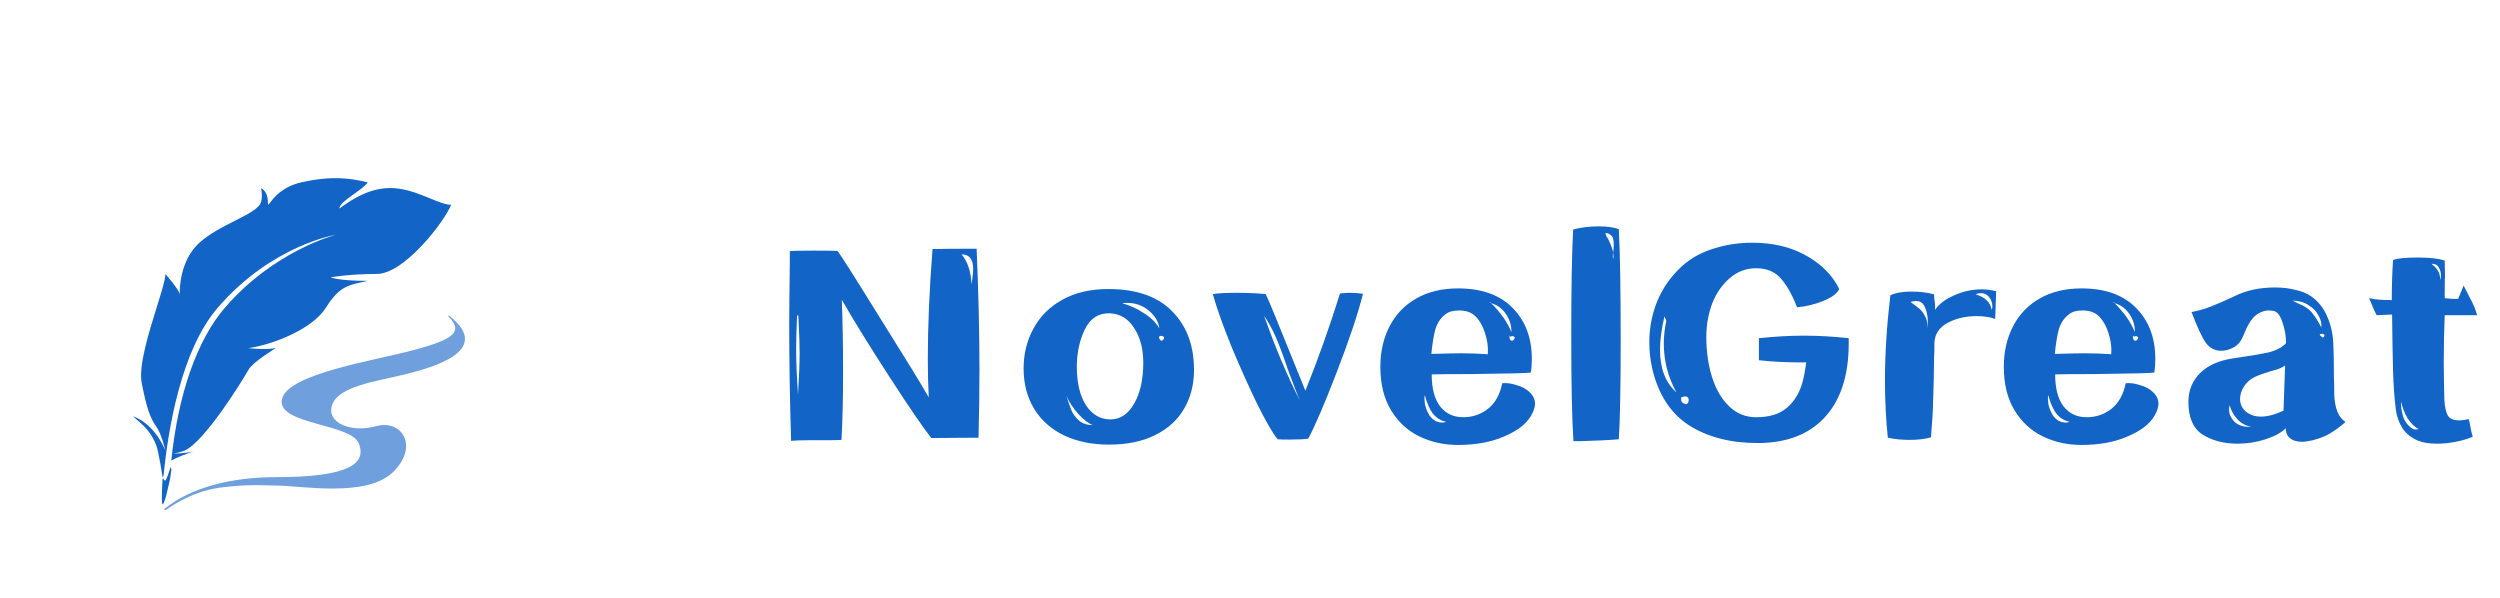 <svg width="138" height="33" viewBox="0 0 138 33" fill="none" xmlns="http://www.w3.org/2000/svg">
  <g filter="url(#filter0_ii_1406_5546)">
    <rect width="33" height="33" rx="10.083" fill="white" fill-opacity="0.15"/>
    <path fillRule="evenodd" clipRule="evenodd" d="M8.627 22.087C8.766 22.453 8.976 23.853 8.976 23.853C8.976 23.853 9 23.816 9.029 23.748C9.281 21.184 9.998 16.823 12.025 14.478C15.015 11.02 18.54 10.46 18.54 10.46C18.54 10.46 15.148 11.319 12.421 14.478C10.889 16.252 9.842 19.202 9.455 22.924C9.797 22.728 10.317 22.544 10.545 22.462C10.663 22.421 10.703 22.406 10.6 22.433C10.188 22.538 9.559 22.538 9.559 22.538C9.559 22.538 9.87 22.497 10.188 22.375C11.335 21.858 13.464 18.365 13.714 17.916C13.964 17.467 15.226 16.717 15.226 16.717C15.226 16.717 14.711 16.824 13.714 16.717C14.944 16.546 17.215 15.722 18.002 14.467C18.702 13.352 19.197 13.245 19.986 13.073C20.086 13.052 20.19 13.029 20.3 13.003C18.63 13.003 18.251 12.807 18.251 12.807C18.251 12.807 19.294 12.622 20.799 12.622C22.303 12.622 24.515 9.771 24.902 8.804C24.601 8.804 24.205 8.642 23.744 8.453C23.167 8.217 22.489 7.939 21.77 7.887C20.476 7.793 19.381 8.531 18.733 9.014C18.733 8.785 19.137 8.497 19.543 8.207C19.853 7.986 20.166 7.763 20.3 7.565C19.34 7.336 18.296 7.188 16.639 7.565C15.585 7.804 15.122 8.409 14.925 8.667C14.811 8.814 14.785 8.848 14.785 8.635C14.785 8.049 14.415 7.887 14.415 7.887C14.415 7.887 14.502 8.324 14.415 8.635C14.32 9.004 13.709 9.312 12.977 9.681C12.304 10.02 11.528 10.411 10.957 10.948C9.96 11.885 9.91 13.376 9.921 13.759C9.895 13.616 9.766 13.364 9.131 12.622C9.131 12.918 8.916 13.607 8.659 14.434C8.214 15.86 7.641 17.698 7.822 18.639C8.108 20.125 8.326 20.623 8.627 21.047C8.928 21.473 9.131 22.375 9.131 22.375C9.131 22.375 8.59 20.923 7.333 20.475C7.381 20.517 7.43 20.558 7.478 20.6C7.916 20.977 8.346 21.346 8.627 22.087ZM9.927 13.844C9.927 13.866 9.923 13.834 9.921 13.759C9.927 13.791 9.927 13.818 9.927 13.844Z" fill="#1364C7"/>
    <path fillRule="evenodd" clipRule="evenodd" d="M8.968 23.999C8.968 24.095 8.892 25.208 8.968 25.336C9.003 25.395 9.139 25.084 9.271 24.445C9.308 24.267 9.408 23.93 9.46 23.427C9.465 23.379 9.421 23.276 9.421 23.276C9.421 23.276 9.271 23.745 9.18 23.949C9.122 24.078 9.086 24.039 9.011 23.924C9.007 23.918 8.968 23.903 8.968 23.999Z" fill="#1364C7"/>
    <path opacity="0.606" fillRule="evenodd" clipRule="evenodd" d="M9.159 25.654C9.159 25.654 9.116 25.681 9.093 25.654C9.07 25.626 9.075 25.593 9.093 25.578C10.52 24.428 12.703 23.837 15.287 23.837C19.264 23.837 20.248 23.085 19.808 21.976C19.367 20.866 15.235 20.942 15.567 19.526C15.899 18.11 20.743 17.398 22.912 16.804C25.029 16.224 25.599 15.823 24.752 14.967C24.74 14.956 24.732 14.934 24.745 14.921C24.758 14.908 24.781 14.919 24.79 14.926C27.365 16.933 23.587 17.864 22.174 18.207C20.761 18.55 18.693 18.83 18.338 19.837C17.984 20.845 19.373 21.407 20.773 21.024C22.174 20.642 23.151 22.126 21.698 23.557C20.244 24.989 16.549 24.304 15.287 24.304C14.729 24.304 13.746 24.202 12.125 24.42C10.456 24.644 9.159 25.654 9.159 25.654Z" fill="#1364C7"/>
  </g>
  <path d="M46.451 24.282C46.265 24.294 45.993 24.3 45.634 24.3H44.66C44.231 24.3 43.901 24.311 43.669 24.334C43.599 22.074 43.565 19.924 43.565 17.884C43.565 17.247 43.576 16.07 43.599 14.355V13.868C43.692 13.845 44.109 13.834 44.851 13.834C45.628 13.834 46.086 13.839 46.225 13.851C46.352 13.99 47.123 15.201 48.537 17.485C49.963 19.756 50.873 21.24 51.267 21.935C51.232 21.251 51.215 20.539 51.215 19.797C51.215 18.023 51.301 16.007 51.475 13.747C52.008 13.735 52.82 13.729 53.909 13.729C54.014 16.175 54.066 18.406 54.066 20.423C54.066 21.593 54.048 22.839 54.014 24.161L51.406 24.178C50.965 23.622 50.2 22.503 49.111 20.823C48.021 19.142 47.14 17.716 46.468 16.546C46.514 17.763 46.538 19.078 46.538 20.492C46.538 21.941 46.509 23.204 46.451 24.282ZM53.631 15.711C53.643 15.63 53.66 15.497 53.683 15.311C53.706 15.126 53.718 14.964 53.718 14.825C53.718 14.303 53.504 14.042 53.075 14.042C53.411 14.425 53.596 14.981 53.631 15.711V15.85V15.711ZM43.999 17.415C43.965 18.145 43.947 18.765 43.947 19.275C43.947 19.936 43.982 20.77 44.051 21.779C44.109 20.77 44.139 20.011 44.139 19.501C44.139 19.026 44.121 18.476 44.086 17.85L44.069 17.415H43.999ZM56.503 20.336C56.503 19.536 56.683 18.806 57.042 18.145C57.401 17.473 57.934 16.94 58.641 16.546C59.348 16.152 60.194 15.955 61.18 15.955C62.733 15.955 63.909 16.366 64.709 17.189C65.509 18 65.909 19.078 65.909 20.423C65.909 21.234 65.723 21.953 65.352 22.579C64.993 23.193 64.46 23.674 63.753 24.022C63.057 24.369 62.211 24.543 61.215 24.543C60.287 24.543 59.464 24.375 58.746 24.039C58.039 23.703 57.488 23.216 57.094 22.579C56.7 21.941 56.503 21.194 56.503 20.336ZM64.118 18.806C64.153 18.806 64.182 18.788 64.205 18.754C64.24 18.719 64.257 18.684 64.257 18.649C64.257 18.568 64.176 18.533 64.014 18.545L63.979 18.632C63.979 18.678 64.014 18.736 64.083 18.806H64.118ZM63.996 18.128C63.95 17.757 63.759 17.432 63.422 17.154C63.086 16.864 62.687 16.72 62.223 16.72C62.095 16.72 62.003 16.725 61.945 16.737C62.362 16.853 62.756 17.032 63.127 17.276C63.509 17.508 63.799 17.792 63.996 18.128ZM61.249 17.293C60.623 17.282 60.166 17.583 59.876 18.197C59.586 18.8 59.441 19.484 59.441 20.249C59.441 21.13 59.609 21.837 59.945 22.37C60.293 22.892 60.745 23.152 61.301 23.152C61.835 23.152 62.269 22.863 62.605 22.283C62.941 21.692 63.109 20.939 63.109 20.023C63.109 19.258 62.941 18.62 62.605 18.11C62.281 17.589 61.829 17.316 61.249 17.293ZM58.867 21.848C58.96 22.15 59.047 22.405 59.128 22.613C59.209 22.822 59.348 23.019 59.545 23.204C59.742 23.378 60.003 23.465 60.328 23.465C60.096 23.384 59.824 23.175 59.511 22.839C59.209 22.492 58.995 22.161 58.867 21.848ZM72.213 24.213C71.993 24.248 71.651 24.265 71.187 24.265C70.851 24.265 70.631 24.259 70.527 24.248C70.26 23.923 69.883 23.274 69.397 22.3C68.921 21.315 68.446 20.255 67.971 19.119C67.507 17.971 67.165 17.009 66.945 16.233C67.235 16.186 67.675 16.163 68.267 16.163C68.823 16.163 69.356 16.186 69.866 16.233C69.994 16.476 70.591 17.925 71.657 20.579L72.057 21.57C72.74 19.878 73.378 18.087 73.969 16.198C74.201 16.175 74.375 16.163 74.491 16.163C74.746 16.163 74.995 16.181 75.238 16.215C74.96 17.316 74.479 18.754 73.795 20.527C73.111 22.3 72.584 23.529 72.213 24.213ZM69.779 17.432C70.394 19.183 71.054 20.747 71.761 22.127C71.634 21.848 71.408 21.263 71.083 20.371C70.863 19.71 70.654 19.148 70.457 18.684C70.26 18.221 70.034 17.803 69.779 17.432ZM84.506 20.562C84.379 20.597 83.272 20.625 81.186 20.649C80.2 20.649 79.482 20.654 79.03 20.666C79.03 21.443 79.186 22.034 79.499 22.439C79.812 22.834 80.235 23.031 80.768 23.031C81.29 23.031 81.748 22.874 82.142 22.561C82.536 22.248 82.797 21.779 82.924 21.153C83.168 21.13 83.428 21.165 83.706 21.257C83.996 21.338 84.222 21.454 84.385 21.605C84.616 21.802 84.732 22.028 84.732 22.283C84.732 22.48 84.657 22.706 84.506 22.961C84.24 23.413 83.747 23.79 83.028 24.091C82.321 24.404 81.469 24.561 80.473 24.561C79.708 24.561 79.001 24.404 78.352 24.091C77.703 23.778 77.181 23.297 76.787 22.648C76.393 21.999 76.196 21.199 76.196 20.249C76.196 19.414 76.364 18.672 76.7 18.023C77.036 17.363 77.529 16.847 78.178 16.476C78.827 16.105 79.598 15.92 80.49 15.92C81.788 15.92 82.791 16.279 83.498 16.998C84.205 17.716 84.558 18.655 84.558 19.814C84.558 20.046 84.541 20.295 84.506 20.562ZM79.829 23.291C79.54 23.222 79.302 23.077 79.117 22.857C78.931 22.625 78.775 22.277 78.647 21.814C78.636 21.848 78.63 21.912 78.63 22.005C78.63 22.318 78.717 22.619 78.891 22.909C79.076 23.187 79.319 23.326 79.621 23.326C79.667 23.326 79.737 23.315 79.829 23.291ZM82.124 19.553C82.159 19.183 82.107 18.788 81.968 18.371C81.829 17.942 81.632 17.618 81.377 17.398C81.168 17.224 80.89 17.137 80.542 17.137C80.218 17.137 79.969 17.206 79.795 17.345C79.516 17.554 79.325 17.844 79.221 18.215C79.128 18.586 79.059 19.026 79.012 19.536C79.824 19.513 80.374 19.501 80.664 19.501C81.116 19.501 81.603 19.519 82.124 19.553ZM81.985 16.65C82.09 16.65 82.2 16.679 82.316 16.737C82.849 17.27 83.22 17.803 83.428 18.336C83.44 17.931 83.312 17.56 83.046 17.224C82.849 16.98 82.605 16.818 82.316 16.737L82.298 16.702L81.985 16.65ZM83.341 18.528C83.33 18.539 83.324 18.562 83.324 18.597C83.324 18.655 83.335 18.707 83.359 18.754C83.382 18.788 83.417 18.806 83.463 18.806C83.521 18.806 83.573 18.754 83.62 18.649C83.62 18.615 83.591 18.586 83.533 18.562C83.475 18.539 83.428 18.551 83.394 18.597L83.341 18.528ZM89.358 12.651C89.427 13.915 89.462 15.955 89.462 18.771C89.462 21.379 89.427 23.204 89.358 24.248C88.813 24.294 88.106 24.329 87.237 24.352H86.854C86.773 23.146 86.733 21.205 86.733 18.528C86.733 15.92 86.767 13.967 86.837 12.669C87.266 12.553 87.729 12.495 88.228 12.495C88.715 12.495 89.091 12.547 89.358 12.651ZM89.045 14.303C89.068 14.199 89.068 14.077 89.045 13.938C89.068 13.775 89.08 13.642 89.08 13.538C89.08 13.399 89.068 13.277 89.045 13.173C89.022 13.08 88.964 13.005 88.871 12.947C88.778 12.877 88.691 12.854 88.61 12.877C88.645 12.982 88.697 13.086 88.767 13.19C88.917 13.492 89.01 13.741 89.045 13.938C89.033 13.996 89.027 14.071 89.027 14.164C89.027 14.222 89.033 14.268 89.045 14.303ZM91.198 20.318C91.094 19.843 91.042 19.368 91.042 18.893C91.042 18.105 91.187 17.351 91.477 16.633C91.778 15.902 92.23 15.259 92.833 14.703C93.32 14.262 93.899 13.938 94.571 13.729C95.255 13.509 95.968 13.399 96.71 13.399C97.312 13.399 97.846 13.457 98.309 13.573C99.005 13.735 99.642 14.025 100.222 14.442C100.801 14.859 101.236 15.363 101.526 15.955C101.398 16.209 101.103 16.43 100.639 16.615C100.175 16.801 99.694 16.917 99.196 16.963C98.941 16.291 98.645 15.763 98.309 15.381C97.985 14.998 97.527 14.807 96.936 14.807C96.391 14.807 95.91 14.987 95.493 15.346C95.076 15.694 94.751 16.157 94.519 16.737C94.299 17.316 94.189 17.936 94.189 18.597C94.189 19.397 94.293 20.133 94.502 20.805C94.71 21.477 95.023 22.016 95.441 22.422C95.858 22.828 96.356 23.031 96.936 23.031C97.666 23.031 98.234 22.857 98.64 22.509C99.045 22.161 99.329 21.698 99.492 21.118C99.654 20.527 99.752 19.803 99.787 18.945C100.007 18.829 100.233 18.759 100.465 18.736C100.697 18.701 100.993 18.684 101.352 18.684C101.665 18.684 101.897 18.678 102.047 18.667C102.094 20.521 101.676 21.953 100.795 22.961C99.915 23.958 98.657 24.456 97.023 24.456C95.516 24.456 94.247 24.126 93.215 23.465C92.195 22.793 91.523 21.744 91.198 20.318ZM93.076 22.318C93.169 22.283 93.215 22.202 93.215 22.074C93.215 21.947 93.146 21.883 93.007 21.883C92.96 21.883 92.891 21.901 92.798 21.935V22.057C92.798 22.115 92.815 22.167 92.85 22.213C92.885 22.248 92.96 22.283 93.076 22.318ZM91.876 17.467C91.714 18.163 91.633 18.777 91.633 19.31C91.633 20.342 91.934 21.124 92.537 21.657C92.074 20.823 91.842 19.919 91.842 18.945C91.842 18.562 91.888 18.151 91.981 17.71L91.876 17.467ZM97.092 18.667C97.985 18.574 98.814 18.528 99.579 18.528C100.355 18.528 101.178 18.574 102.047 18.667L101.7 19.884C100.981 19.965 100.216 20.005 99.405 20.005C98.582 20.005 97.811 19.965 97.092 19.884V18.667ZM106.589 24.143C106.253 24.236 105.859 24.282 105.407 24.282C104.978 24.282 104.578 24.242 104.207 24.161C104.103 23.152 104.05 22.092 104.05 20.979C104.05 19.542 104.149 17.983 104.346 16.302C104.636 16.163 105.024 16.094 105.511 16.094C105.974 16.094 106.392 16.146 106.763 16.25C106.763 16.401 106.774 16.534 106.797 16.65C106.821 16.801 106.826 16.951 106.815 17.102C107.035 16.777 107.388 16.511 107.875 16.302C108.362 16.082 108.866 15.972 109.388 15.972C109.654 15.972 109.921 16.007 110.188 16.076L110.135 17.606C109.857 17.502 109.515 17.45 109.11 17.45C108.495 17.45 107.956 17.577 107.493 17.832C107.029 18.087 106.792 18.458 106.78 18.945C106.78 19.281 106.774 19.524 106.763 19.675C106.751 20.66 106.734 21.46 106.71 22.074C106.699 22.677 106.658 23.367 106.589 24.143ZM105.459 16.667C105.517 16.714 105.633 16.801 105.806 16.928C105.992 17.056 106.137 17.218 106.241 17.415C106.357 17.612 106.409 17.844 106.398 18.11C106.409 18.052 106.415 17.936 106.415 17.763C106.415 17.461 106.363 17.195 106.258 16.963C106.166 16.731 105.998 16.615 105.754 16.615C105.662 16.615 105.563 16.633 105.459 16.667ZM109.944 17.102C109.967 17.032 109.979 16.969 109.979 16.911C109.979 16.725 109.921 16.557 109.805 16.407C109.689 16.256 109.539 16.181 109.353 16.181C109.249 16.181 109.15 16.204 109.058 16.25C109.324 16.331 109.521 16.436 109.649 16.563C109.788 16.679 109.886 16.859 109.944 17.102ZM118.921 20.562C118.794 20.597 117.687 20.625 115.601 20.649C114.615 20.649 113.897 20.654 113.445 20.666C113.445 21.443 113.601 22.034 113.914 22.439C114.227 22.834 114.65 23.031 115.183 23.031C115.705 23.031 116.163 22.874 116.557 22.561C116.951 22.248 117.212 21.779 117.339 21.153C117.583 21.13 117.843 21.165 118.122 21.257C118.411 21.338 118.637 21.454 118.8 21.605C119.031 21.802 119.147 22.028 119.147 22.283C119.147 22.48 119.072 22.706 118.921 22.961C118.655 23.413 118.162 23.79 117.443 24.091C116.736 24.404 115.885 24.561 114.888 24.561C114.123 24.561 113.416 24.404 112.767 24.091C112.118 23.778 111.596 23.297 111.202 22.648C110.808 21.999 110.611 21.199 110.611 20.249C110.611 19.414 110.779 18.672 111.115 18.023C111.451 17.363 111.944 16.847 112.593 16.476C113.242 16.105 114.013 15.92 114.905 15.92C116.203 15.92 117.206 16.279 117.913 16.998C118.62 17.716 118.973 18.655 118.973 19.814C118.973 20.046 118.956 20.295 118.921 20.562ZM114.244 23.291C113.955 23.222 113.717 23.077 113.532 22.857C113.346 22.625 113.19 22.277 113.062 21.814C113.051 21.848 113.045 21.912 113.045 22.005C113.045 22.318 113.132 22.619 113.306 22.909C113.491 23.187 113.735 23.326 114.036 23.326C114.082 23.326 114.152 23.315 114.244 23.291ZM116.539 19.553C116.574 19.183 116.522 18.788 116.383 18.371C116.244 17.942 116.047 17.618 115.792 17.398C115.583 17.224 115.305 17.137 114.957 17.137C114.633 17.137 114.384 17.206 114.21 17.345C113.932 17.554 113.74 17.844 113.636 18.215C113.543 18.586 113.474 19.026 113.427 19.536C114.239 19.513 114.789 19.501 115.079 19.501C115.531 19.501 116.018 19.519 116.539 19.553ZM116.4 16.65C116.505 16.65 116.615 16.679 116.731 16.737C117.264 17.27 117.635 17.803 117.843 18.336C117.855 17.931 117.727 17.56 117.461 17.224C117.264 16.98 117.02 16.818 116.731 16.737L116.713 16.702L116.4 16.65ZM117.756 18.528C117.745 18.539 117.739 18.562 117.739 18.597C117.739 18.655 117.751 18.707 117.774 18.754C117.797 18.788 117.832 18.806 117.878 18.806C117.936 18.806 117.988 18.754 118.035 18.649C118.035 18.615 118.006 18.586 117.948 18.562C117.89 18.539 117.843 18.551 117.809 18.597L117.756 18.528ZM123.512 24.491C122.759 24.491 122.115 24.323 121.582 23.987C121.061 23.651 120.8 23.048 120.8 22.179C120.8 21.553 121.014 21.025 121.443 20.597C121.872 20.168 122.486 19.895 123.286 19.779C124.179 19.652 124.828 19.542 125.233 19.449C125.651 19.345 125.969 19.177 126.19 18.945C126.19 18.539 126.12 18.145 125.981 17.763C125.853 17.38 125.68 17.177 125.459 17.154L125.251 17.137C124.984 17.137 124.729 17.235 124.486 17.432C124.254 17.629 124.034 18 123.825 18.545C123.709 18.835 123.535 19.043 123.303 19.171C123.083 19.298 122.851 19.362 122.608 19.362C122.249 19.362 121.959 19.206 121.739 18.893C121.53 18.58 121.275 18.023 120.974 17.224C121.345 17.154 121.692 17.056 122.017 16.928C122.353 16.801 122.805 16.604 123.373 16.337C124.01 16.024 124.746 15.868 125.581 15.868C125.998 15.868 126.381 15.914 126.728 16.007C127.088 16.088 127.378 16.209 127.598 16.372C127.992 16.662 128.282 17.032 128.467 17.485C128.664 17.936 128.774 18.423 128.797 18.945C128.821 19.362 128.832 19.988 128.832 20.823C128.844 21.02 128.85 21.327 128.85 21.744C128.873 22.532 129.081 23.048 129.475 23.291C129.186 23.546 128.913 23.749 128.658 23.9C128.403 24.062 128.073 24.195 127.667 24.3C127.412 24.358 127.215 24.387 127.076 24.387C126.786 24.387 126.56 24.317 126.398 24.178C126.247 24.051 126.172 23.871 126.172 23.639C125.929 23.883 125.558 24.085 125.059 24.248C124.561 24.41 124.045 24.491 123.512 24.491ZM128.206 18.632C128.229 18.632 128.253 18.62 128.276 18.597C128.299 18.574 128.311 18.545 128.311 18.51C128.311 18.476 128.287 18.452 128.241 18.441C128.206 18.418 128.154 18.418 128.085 18.441H128.05C128.05 18.476 128.067 18.51 128.102 18.545C128.137 18.58 128.171 18.609 128.206 18.632ZM126.555 16.598C126.636 16.644 126.752 16.702 126.902 16.772C127.053 16.83 127.186 16.899 127.302 16.98C127.43 17.061 127.54 17.16 127.633 17.276C127.795 17.473 127.963 17.739 128.137 18.076C128.16 17.855 128.108 17.635 127.98 17.415C127.864 17.183 127.679 16.992 127.424 16.841C127.181 16.679 126.891 16.598 126.555 16.598ZM123.947 22.7C124.179 22.897 124.463 22.996 124.799 22.996C125.17 22.996 125.587 22.886 126.05 22.666L126.137 20.179C125.998 20.272 125.836 20.347 125.651 20.405C125.477 20.452 125.372 20.481 125.338 20.492C124.92 20.62 124.619 20.73 124.434 20.823C124.19 20.95 123.999 21.124 123.86 21.344C123.721 21.564 123.651 21.79 123.651 22.022C123.651 22.289 123.75 22.515 123.947 22.7ZM123.077 22.37C123.054 22.463 123.043 22.538 123.043 22.596C123.043 22.863 123.153 23.1 123.373 23.309C123.605 23.506 123.906 23.587 124.277 23.552C123.999 23.517 123.75 23.39 123.529 23.17C123.309 22.938 123.159 22.671 123.077 22.37ZM134.965 15.363C134.953 15.224 134.948 15.589 134.948 16.459C135.226 16.494 135.475 16.505 135.695 16.494L135.991 15.763C136.026 15.821 136.136 16.036 136.321 16.407C136.518 16.766 136.657 17.096 136.738 17.398H136.165H134.948C134.913 18.232 134.895 19.09 134.895 19.971C134.895 20.504 134.907 21.211 134.93 22.092C134.953 22.474 135.017 22.758 135.121 22.944C135.237 23.117 135.446 23.204 135.747 23.204C135.91 23.204 136.083 23.181 136.269 23.135C136.292 23.193 136.31 23.257 136.321 23.326C136.333 23.384 136.344 23.442 136.356 23.5C136.391 23.72 136.437 23.923 136.495 24.108C136.228 24.224 135.915 24.317 135.556 24.387C135.208 24.456 134.866 24.491 134.53 24.491C134.102 24.491 133.76 24.439 133.505 24.334C133.122 24.184 132.827 23.952 132.618 23.639C132.421 23.326 132.299 22.99 132.253 22.631C132.172 22.005 132.12 21.28 132.096 20.457C132.073 19.623 132.056 18.591 132.044 17.363C131.557 17.386 131.273 17.398 131.192 17.398C131.088 17.212 131.001 17.021 130.931 16.824L130.775 16.459C130.995 16.505 131.192 16.534 131.366 16.546C131.54 16.557 131.76 16.563 132.027 16.563C132.027 15.775 132.05 15.039 132.096 14.355C132.305 14.262 132.769 14.216 133.487 14.216C134.148 14.216 134.635 14.274 134.948 14.39L134.965 15.363ZM133.192 23.674C133.226 23.697 133.279 23.709 133.348 23.709C133.429 23.709 133.481 23.697 133.505 23.674C133.284 23.57 133.082 23.372 132.896 23.083C132.722 22.793 132.606 22.486 132.548 22.161C132.525 22.416 132.56 22.695 132.653 22.996C132.757 23.297 132.937 23.523 133.192 23.674ZM134.704 15.45C134.727 15.381 134.739 15.3 134.739 15.207C134.739 15.033 134.698 14.882 134.617 14.755C134.536 14.616 134.403 14.552 134.217 14.564C134.368 14.68 134.484 14.801 134.565 14.929C134.646 15.045 134.693 15.219 134.704 15.45Z" fill="#1364C7"/>
  <defs>
    <filter id="filter0_ii_1406_5546" x="0" y="0" width="33" height="35" filterUnits="userSpaceOnUse" color-interpolation-filters="sRGB">
      <feFlood flood-opacity="0" result="BackgroundImageFix"/>
      <feBlend mode="normal" in="SourceGraphic" in2="BackgroundImageFix" result="shape"/>
      <feColorMatrix in="SourceAlpha" type="matrix" values="0 0 0 0 0 0 0 0 0 0 0 0 0 0 0 0 0 0 127 0" result="hardAlpha"/>
      <feOffset dy="2"/>
      <feGaussianBlur stdDeviation="2.3"/>
      <feComposite in2="hardAlpha" operator="arithmetic" k2="-1" k3="1"/>
      <feColorMatrix type="matrix" values="0 0 0 0 1 0 0 0 0 1 0 0 0 0 1 0 0 0 1 0"/>
      <feBlend mode="normal" in2="shape" result="effect1_innerShadow_1406_5546"/>
      <feColorMatrix in="SourceAlpha" type="matrix" values="0 0 0 0 0 0 0 0 0 0 0 0 0 0 0 0 0 0 127 0" result="hardAlpha"/>
      <feOffset dy="0.5"/>
      <feGaussianBlur stdDeviation="0.5"/>
      <feComposite in2="hardAlpha" operator="arithmetic" k2="-1" k3="1"/>
      <feColorMatrix type="matrix" values="0 0 0 0 0.264 0 0 0 0 0.552 0 0 0 0 0.902 0 0 0 1 0"/>
      <feBlend mode="normal" in2="effect1_innerShadow_1406_5546" result="effect2_innerShadow_1406_5546"/>
    </filter>
  </defs>
</svg>